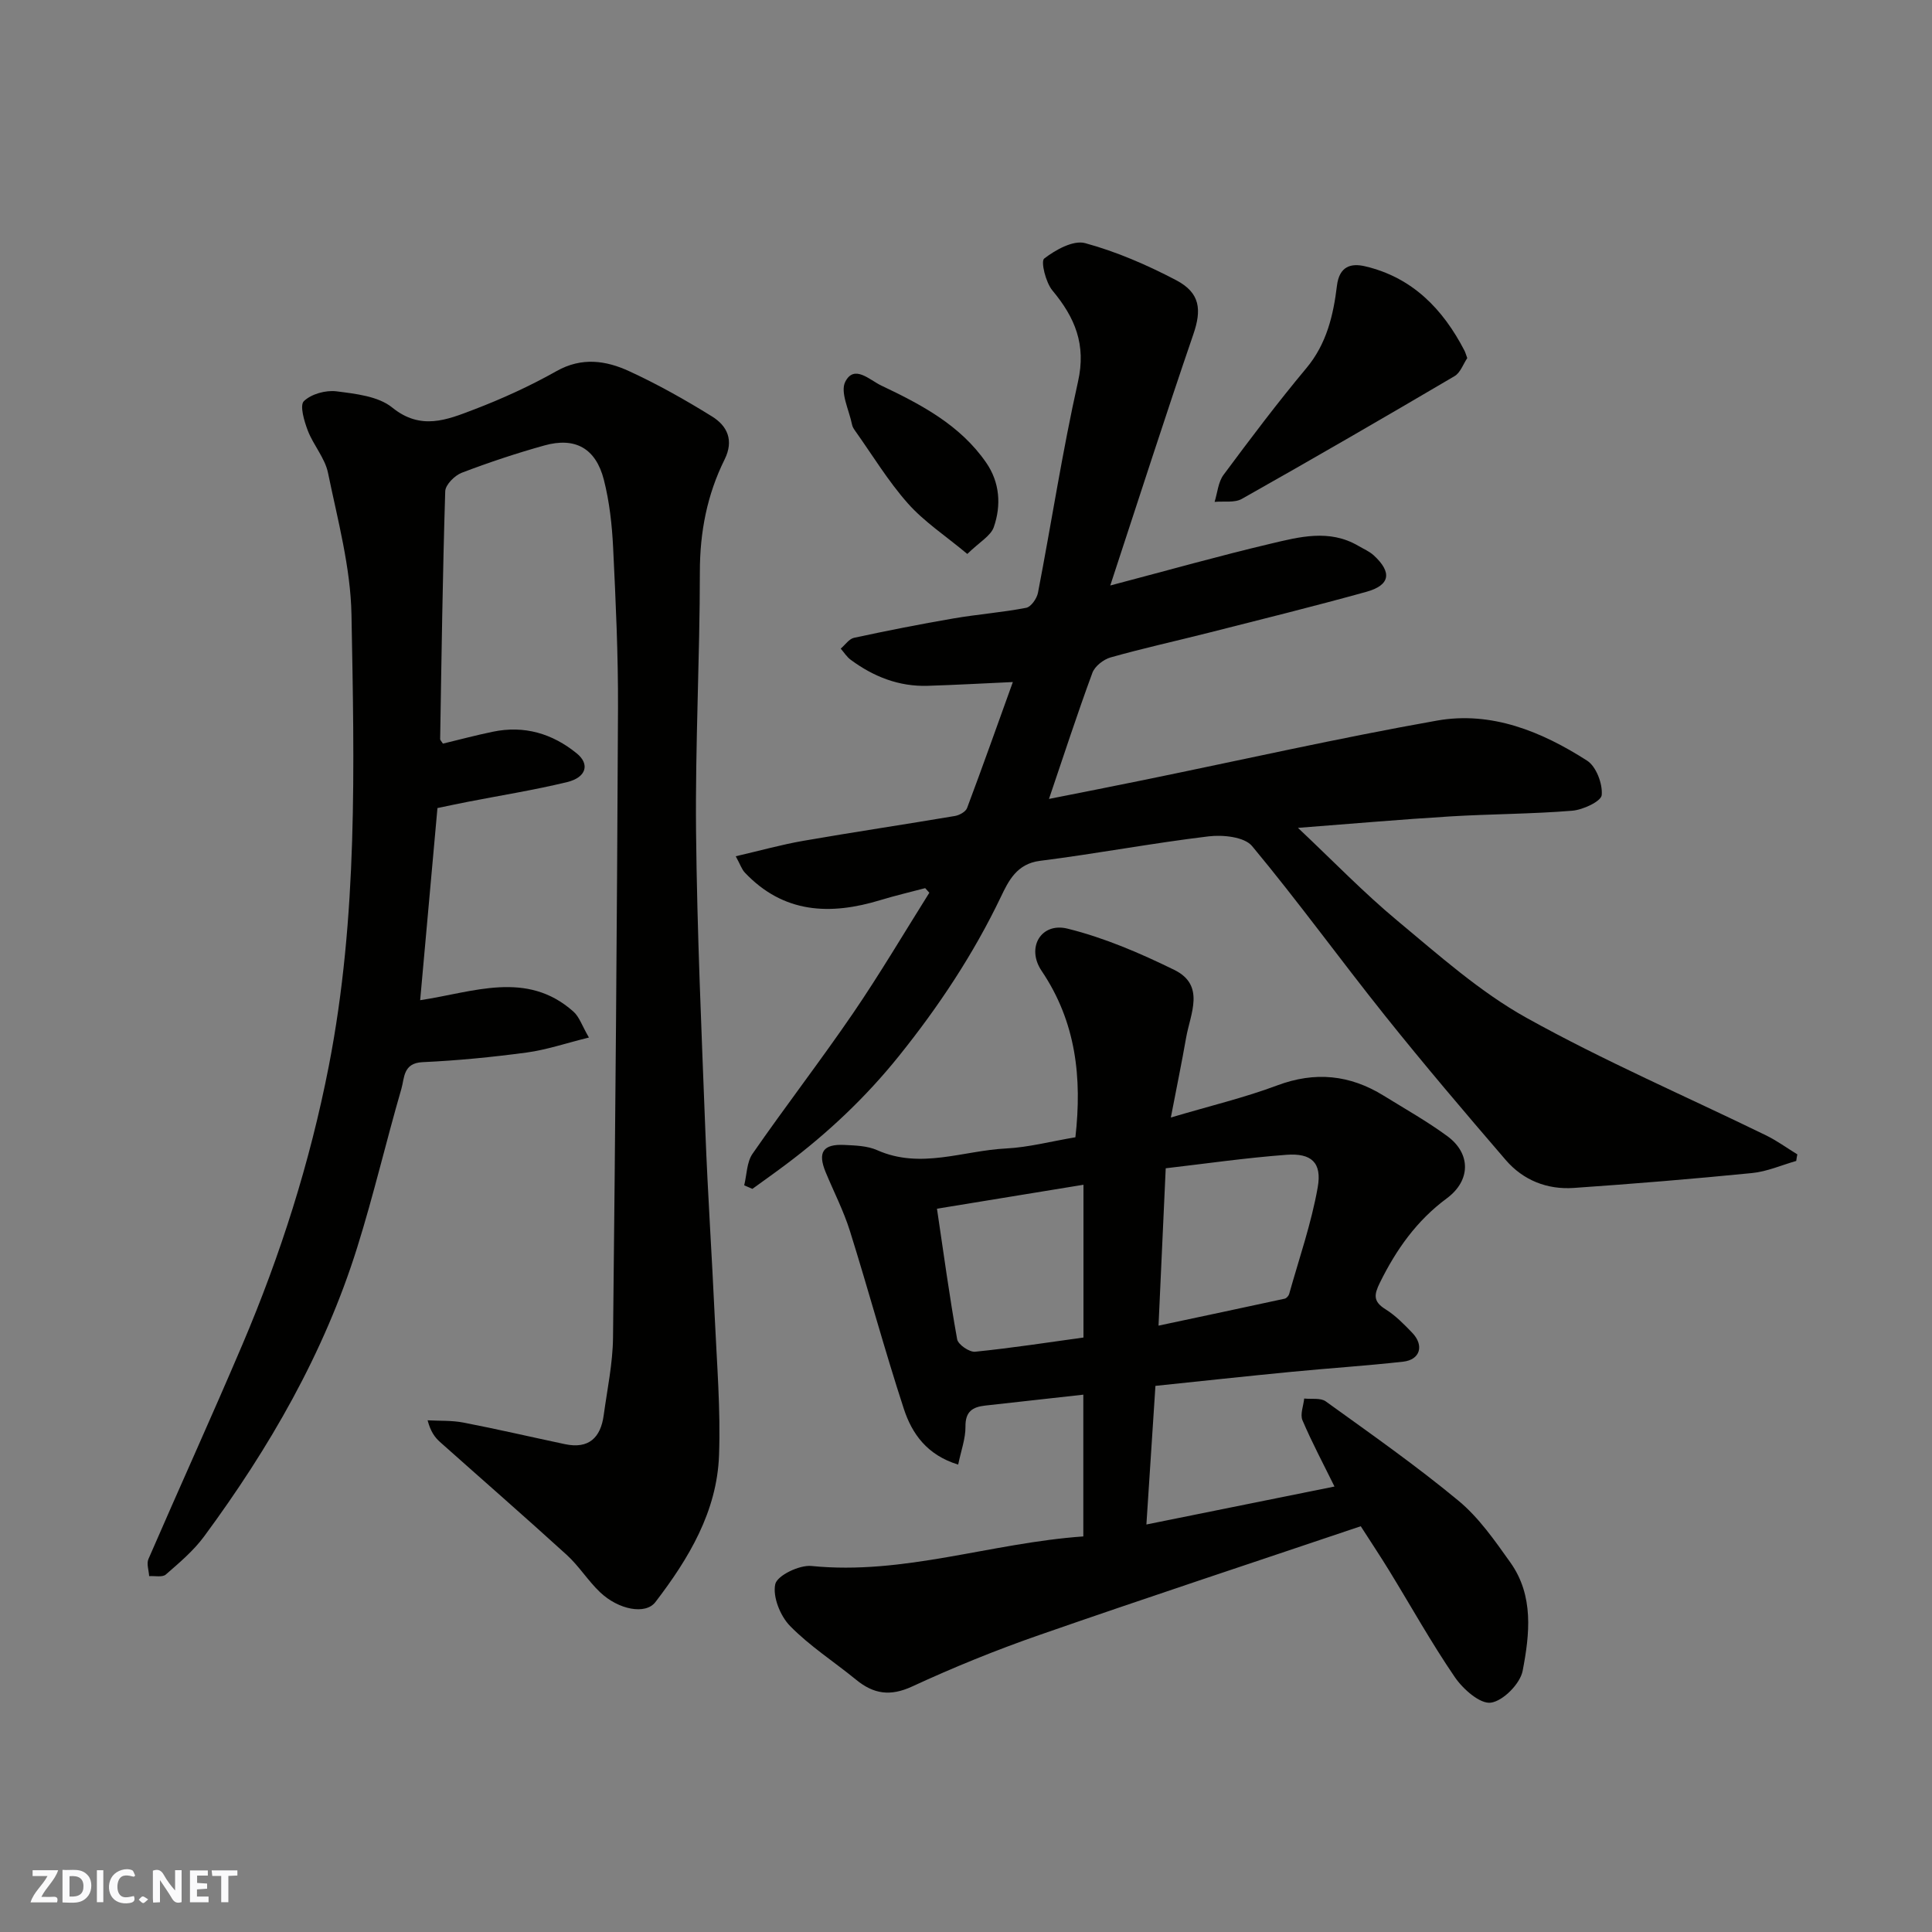 <svg enable-background="new 0 0 400 400" viewBox="0 0 400 400" xmlns="http://www.w3.org/2000/svg"><rect x="0" y="0" width="400" height="400" fill="#808080" stroke="none"/><g fill="#fafafb"><path d="m37.59 393.81c-.92.31-1.52.05-2-.78-.7-1.2-1.52-2.34-2.47-3.78v4.59c-.55.03-.95.05-1.41.07-.03-.37-.06-.64-.06-.91 0-1.91 0-3.81 0-5.7 1.13-.41 1.77-.03 2.29.91.62 1.11 1.38 2.14 2.31 3.19v-4.2h1.35v6.61z"/><path d="m12.94 393.88v-6.75c1.9.19 3.93-.54 5.37 1.29.8 1.01.78 2.88.03 3.97-1.37 1.97-3.4 1.51-5.4 1.49m1.45-1.22c2.04.12 2.92-.58 2.89-2.21-.03-1.51-.98-2.19-2.89-2z"/><path d="m11.81 393.87h-5.49c.68-2.18 2.47-3.48 3.51-5.45h-3.08v-1.21h5.29c-.71 2.13-2.44 3.48-3.47 5.51.86 0 1.63.04 2.39-.01.79-.05 1.14.21.85 1.16"/><path d="m39.33 393.86v-6.61h3.7v1.07h-2.22v1.52c.68.04 1.34.09 2.07.13v1.07c-.72.05-1.38.09-2.1.14v1.48h2.4v1.19h-3.85z"/><path d="m27.71 388.56c-1.15-.3-2.46-.61-3.1.64-.37.73-.41 1.93-.06 2.67.63 1.35 1.99.93 3.17.68.35.94-.01 1.32-.93 1.46-1.62.25-3.05-.27-3.76-1.48-.73-1.24-.6-3.03.31-4.17.88-1.11 2.71-1.7 4-1.16.32.13.44.74.65 1.12-.1.08-.19.16-.28.24"/><path d="m49.15 387.24v1.07c-.59.02-1.17.05-1.87.08v5.44h-1.48v-5.44h-1.85c-.05-.4-.08-.73-.13-1.15z"/><path d="m20.06 387.21h1.33v6.62h-1.33z"/><path d="m30.68 393.25c-.49.38-.8.79-1.05.76-.32-.05-.6-.45-.9-.7.26-.24.51-.64.8-.67.29-.04.62.3 1.15.61"/></g><path d="m121.93 214.81c-4.83 1.19-8.79 2.55-12.86 3.1-7.16.96-14.37 1.67-21.59 2-4.05.18-3.73 3.29-4.37 5.49-3.17 10.93-5.76 22.04-9.16 32.89-6.84 21.87-18.16 41.46-31.69 59.81-2.19 2.97-5.12 5.44-7.93 7.89-.71.62-2.27.25-3.45.33-.07-1.19-.57-2.56-.15-3.53 6.42-14.81 13.11-29.5 19.43-44.35 7.92-18.61 14.02-37.78 17.91-57.7 6.04-30.96 5.28-62.24 4.7-93.47-.18-9.82-2.86-19.64-4.86-29.37-.63-3.07-3.02-5.73-4.18-8.74-.75-1.96-1.71-5.23-.82-6.1 1.53-1.49 4.54-2.32 6.75-2.04 3.98.51 8.66 1.01 11.55 3.36 5.89 4.78 11.31 2.55 16.78.46 5.91-2.25 11.73-4.91 17.24-8.01 5.22-2.94 10.23-2.19 15.03.02 5.91 2.72 11.63 5.94 17.17 9.38 3.14 1.95 4.56 4.92 2.59 8.9-3.62 7.29-5.12 15.01-5.12 23.25-.01 17.93-.97 35.87-.79 53.8.21 20.71 1.14 41.41 1.93 62.1.49 12.88 1.36 25.74 1.95 38.61.43 9.45 1.22 18.93.88 28.37-.41 11.67-6.27 21.42-13.18 30.44-2.04 2.66-7.63 1.59-11.46-2.05-2.49-2.37-4.36-5.42-6.9-7.73-8.65-7.88-17.48-15.57-26.22-23.36-1.06-.95-1.94-2.1-2.58-4.5 2.48.14 5.01 0 7.43.47 7.03 1.36 14.01 2.99 21.02 4.47 4.91 1.04 7.38-1.34 8.01-5.99.73-5.35 1.87-10.7 1.93-16.06.48-43.43.83-86.86 1.03-130.29.05-11.1-.47-22.21-1.01-33.3-.23-4.71-.76-9.49-1.92-14.04-1.67-6.51-5.93-8.87-12.29-7.1-5.79 1.61-11.52 3.52-17.13 5.66-1.46.56-3.38 2.48-3.42 3.83-.53 17.09-.77 34.19-1.05 51.29 0 .26.31.53.57.96 3.4-.82 6.84-1.74 10.32-2.46 6.51-1.36 12.33.36 17.4 4.49 2.73 2.22 1.98 4.96-1.99 5.93-6.79 1.65-13.72 2.75-20.59 4.09-2.21.43-4.4.9-6.27 1.29-1.19 13.26-2.36 26.17-3.58 39.78 10.99-1.64 22.04-6.26 31.72 2.35 1.23 1.08 1.79 2.93 3.22 5.38z" fill="#010100"/><path d="m222.65 235.46c1.39-12.3.16-23.85-7-34.46-3.24-4.81-.1-10.08 5.35-8.74 7.62 1.88 15.03 5.07 22.11 8.54 6.51 3.19 3.33 9.08 2.46 14.06-.92 5.25-2 10.47-3.16 16.51 8.11-2.41 15.22-4.1 22-6.64 7.87-2.95 15.07-2.21 22.07 2.12 4.43 2.74 9 5.31 13.19 8.39 4.89 3.6 4.85 9.18-.12 12.86-6.24 4.61-10.47 10.6-13.85 17.45-1.23 2.49-1.44 3.9 1.14 5.51 2.07 1.29 3.85 3.11 5.55 4.88 2.51 2.62 1.64 5.59-1.88 5.98-7.68.86-15.39 1.35-23.08 2.1-9.41.91-18.81 1.93-28.21 2.91-.65 9.88-1.24 19.05-1.87 28.7 12.93-2.61 25.89-5.22 38.94-7.86-2.23-4.54-4.63-9.04-6.63-13.72-.52-1.23.21-2.99.36-4.5 1.51.17 3.39-.18 4.46.59 9.28 6.69 18.67 13.27 27.47 20.56 4.23 3.5 7.53 8.26 10.76 12.8 4.89 6.87 3.99 14.87 2.54 22.42-.51 2.67-4.05 6.26-6.59 6.6-2.25.3-5.76-2.81-7.45-5.28-4.87-7.12-9.08-14.69-13.59-22.05-1.87-3.05-3.86-6.03-5.89-9.2-22.35 7.54-44.55 14.86-66.63 22.55-8.91 3.1-17.69 6.67-26.25 10.63-4.53 2.09-7.97 1.57-11.59-1.39-4.56-3.73-9.6-6.96-13.69-11.14-2.03-2.07-3.63-6.07-3.06-8.66.4-1.79 5-4.01 7.49-3.76 19.11 1.92 37.08-4.76 56.29-6.12 0-10.17 0-19.72 0-29.35-6.49.72-13.4 1.5-20.32 2.26-2.6.29-4.12 1.22-4.08 4.34.03 2.48-.91 4.97-1.51 7.88-6.47-1.98-9.57-6.42-11.24-11.51-3.99-12.2-7.33-24.6-11.17-36.85-1.31-4.18-3.35-8.13-5.03-12.19-1.7-4.12-.55-5.86 3.92-5.63 2.27.11 4.73.18 6.75 1.08 8.99 4 17.81.09 26.67-.35 4.7-.24 9.35-1.48 14.37-2.32zm17.21 39c9.26-1.97 17.69-3.75 26.11-5.58.37-.08.82-.57.93-.95 2.06-7.35 4.6-14.62 5.92-22.11.91-5.12-1.31-7.12-6.48-6.73-8.42.63-16.79 1.84-24.99 2.79-.5 11.06-.97 21.28-1.49 32.58zm-45.87-24.21c1.4 9.38 2.59 18.24 4.18 27.04.2 1.09 2.53 2.69 3.72 2.57 7.71-.78 15.38-1.97 22.43-2.94 0-10.93 0-21.13 0-31.63-10.39 1.69-20.14 3.29-30.33 4.96z" fill="#010100"/><path d="m371.89 240.36c-3.05.87-6.06 2.21-9.17 2.51-12.28 1.22-24.58 2.23-36.89 3.08-5.51.38-10.47-1.59-14.08-5.78-8.46-9.83-16.87-19.72-24.97-29.85-9.3-11.63-18.03-23.71-27.55-35.15-1.59-1.91-6.05-2.37-9.01-2.01-11.68 1.4-23.25 3.6-34.92 5.07-4.81.61-6.52 4.2-8.08 7.46-5.69 11.88-12.89 22.72-21.11 32.95-6.81 8.48-14.63 15.87-23.31 22.39-2.31 1.74-4.68 3.41-7.02 5.11-.57-.24-1.13-.49-1.7-.73.54-2.2.52-4.79 1.72-6.53 6.79-9.8 14.08-19.25 20.81-29.09 5.55-8.13 10.56-16.62 15.8-24.96-.29-.32-.57-.64-.86-.95-3.09.82-6.2 1.54-9.25 2.47-10.42 3.18-20.08 2.78-28.1-5.7-.62-.66-.92-1.62-1.87-3.37 5-1.16 9.44-2.4 13.95-3.19 10.46-1.82 20.96-3.38 31.43-5.15.93-.16 2.22-.87 2.51-1.64 3.24-8.62 6.31-17.31 9.48-26.09-6.13.28-11.87.6-17.62.78-5.96.19-11.21-1.89-15.94-5.38-.82-.6-1.4-1.54-2.08-2.32.92-.77 1.73-2.02 2.76-2.24 6.83-1.47 13.7-2.83 20.59-4.01 5-.86 10.08-1.24 15.05-2.2 1-.19 2.21-1.92 2.44-3.11 2.81-14.56 5.05-29.25 8.29-43.71 1.73-7.69-.63-13.28-5.3-18.88-1.39-1.67-2.45-6.03-1.7-6.61 2.35-1.81 6.03-3.86 8.48-3.19 6.5 1.77 12.83 4.52 18.82 7.66 5.04 2.64 5.32 6.16 3.57 11.24-5.78 16.86-11.22 33.83-17.19 51.98 12.26-3.23 22.65-6.16 33.14-8.64 6-1.42 12.2-3.08 18.18.41 1.1.65 2.33 1.16 3.25 2.01 3.81 3.51 3.39 6.16-1.55 7.53-10.82 3-21.72 5.7-32.6 8.46-6.78 1.72-13.62 3.22-20.35 5.12-1.48.42-3.28 1.83-3.78 3.21-3.09 8.38-5.86 16.89-8.98 26.09 6.94-1.38 13.47-2.65 19.98-3.99 20.11-4.12 40.15-8.65 60.36-12.23 11.29-2 21.69 2.28 31.08 8.3 1.88 1.21 3.23 4.79 3.02 7.12-.12 1.3-3.88 3.06-6.11 3.24-8.4.69-16.86.67-25.28 1.18-10.16.62-20.3 1.51-31.5 2.37 7.22 6.8 13.61 13.43 20.65 19.28 8.54 7.1 17.01 14.67 26.63 20.03 16.06 8.94 33.03 16.26 49.58 24.33 2.28 1.11 4.35 2.63 6.53 3.96-.1.45-.17.91-.23 1.36z" fill="#010100"/><path d="m303.78 74.14c-.84 1.24-1.42 3.03-2.64 3.74-14.6 8.59-29.27 17.09-44.03 25.41-1.51.85-3.74.44-5.64.62.59-1.89.74-4.11 1.86-5.61 5.55-7.48 11.17-14.93 17.14-22.08 4.21-5.04 5.59-10.97 6.33-17.07.5-4.1 2.99-4.68 5.81-4.02 9.76 2.28 16.12 8.82 20.59 17.46.2.39.31.83.58 1.55z" fill="#010100"/><path d="m200.27 114.69c-4.57-3.81-8.95-6.68-12.3-10.46-4.09-4.61-7.32-9.97-10.91-15.02-.28-.39-.56-.83-.65-1.28-.6-3.01-2.51-6.74-1.4-8.9 1.86-3.63 5.02-.36 7.44.79 8.25 3.92 16.33 8.16 21.71 15.94 2.84 4.09 3.17 8.85 1.59 13.39-.64 1.81-2.94 3.06-5.48 5.54z" fill="#010100"/></svg>
